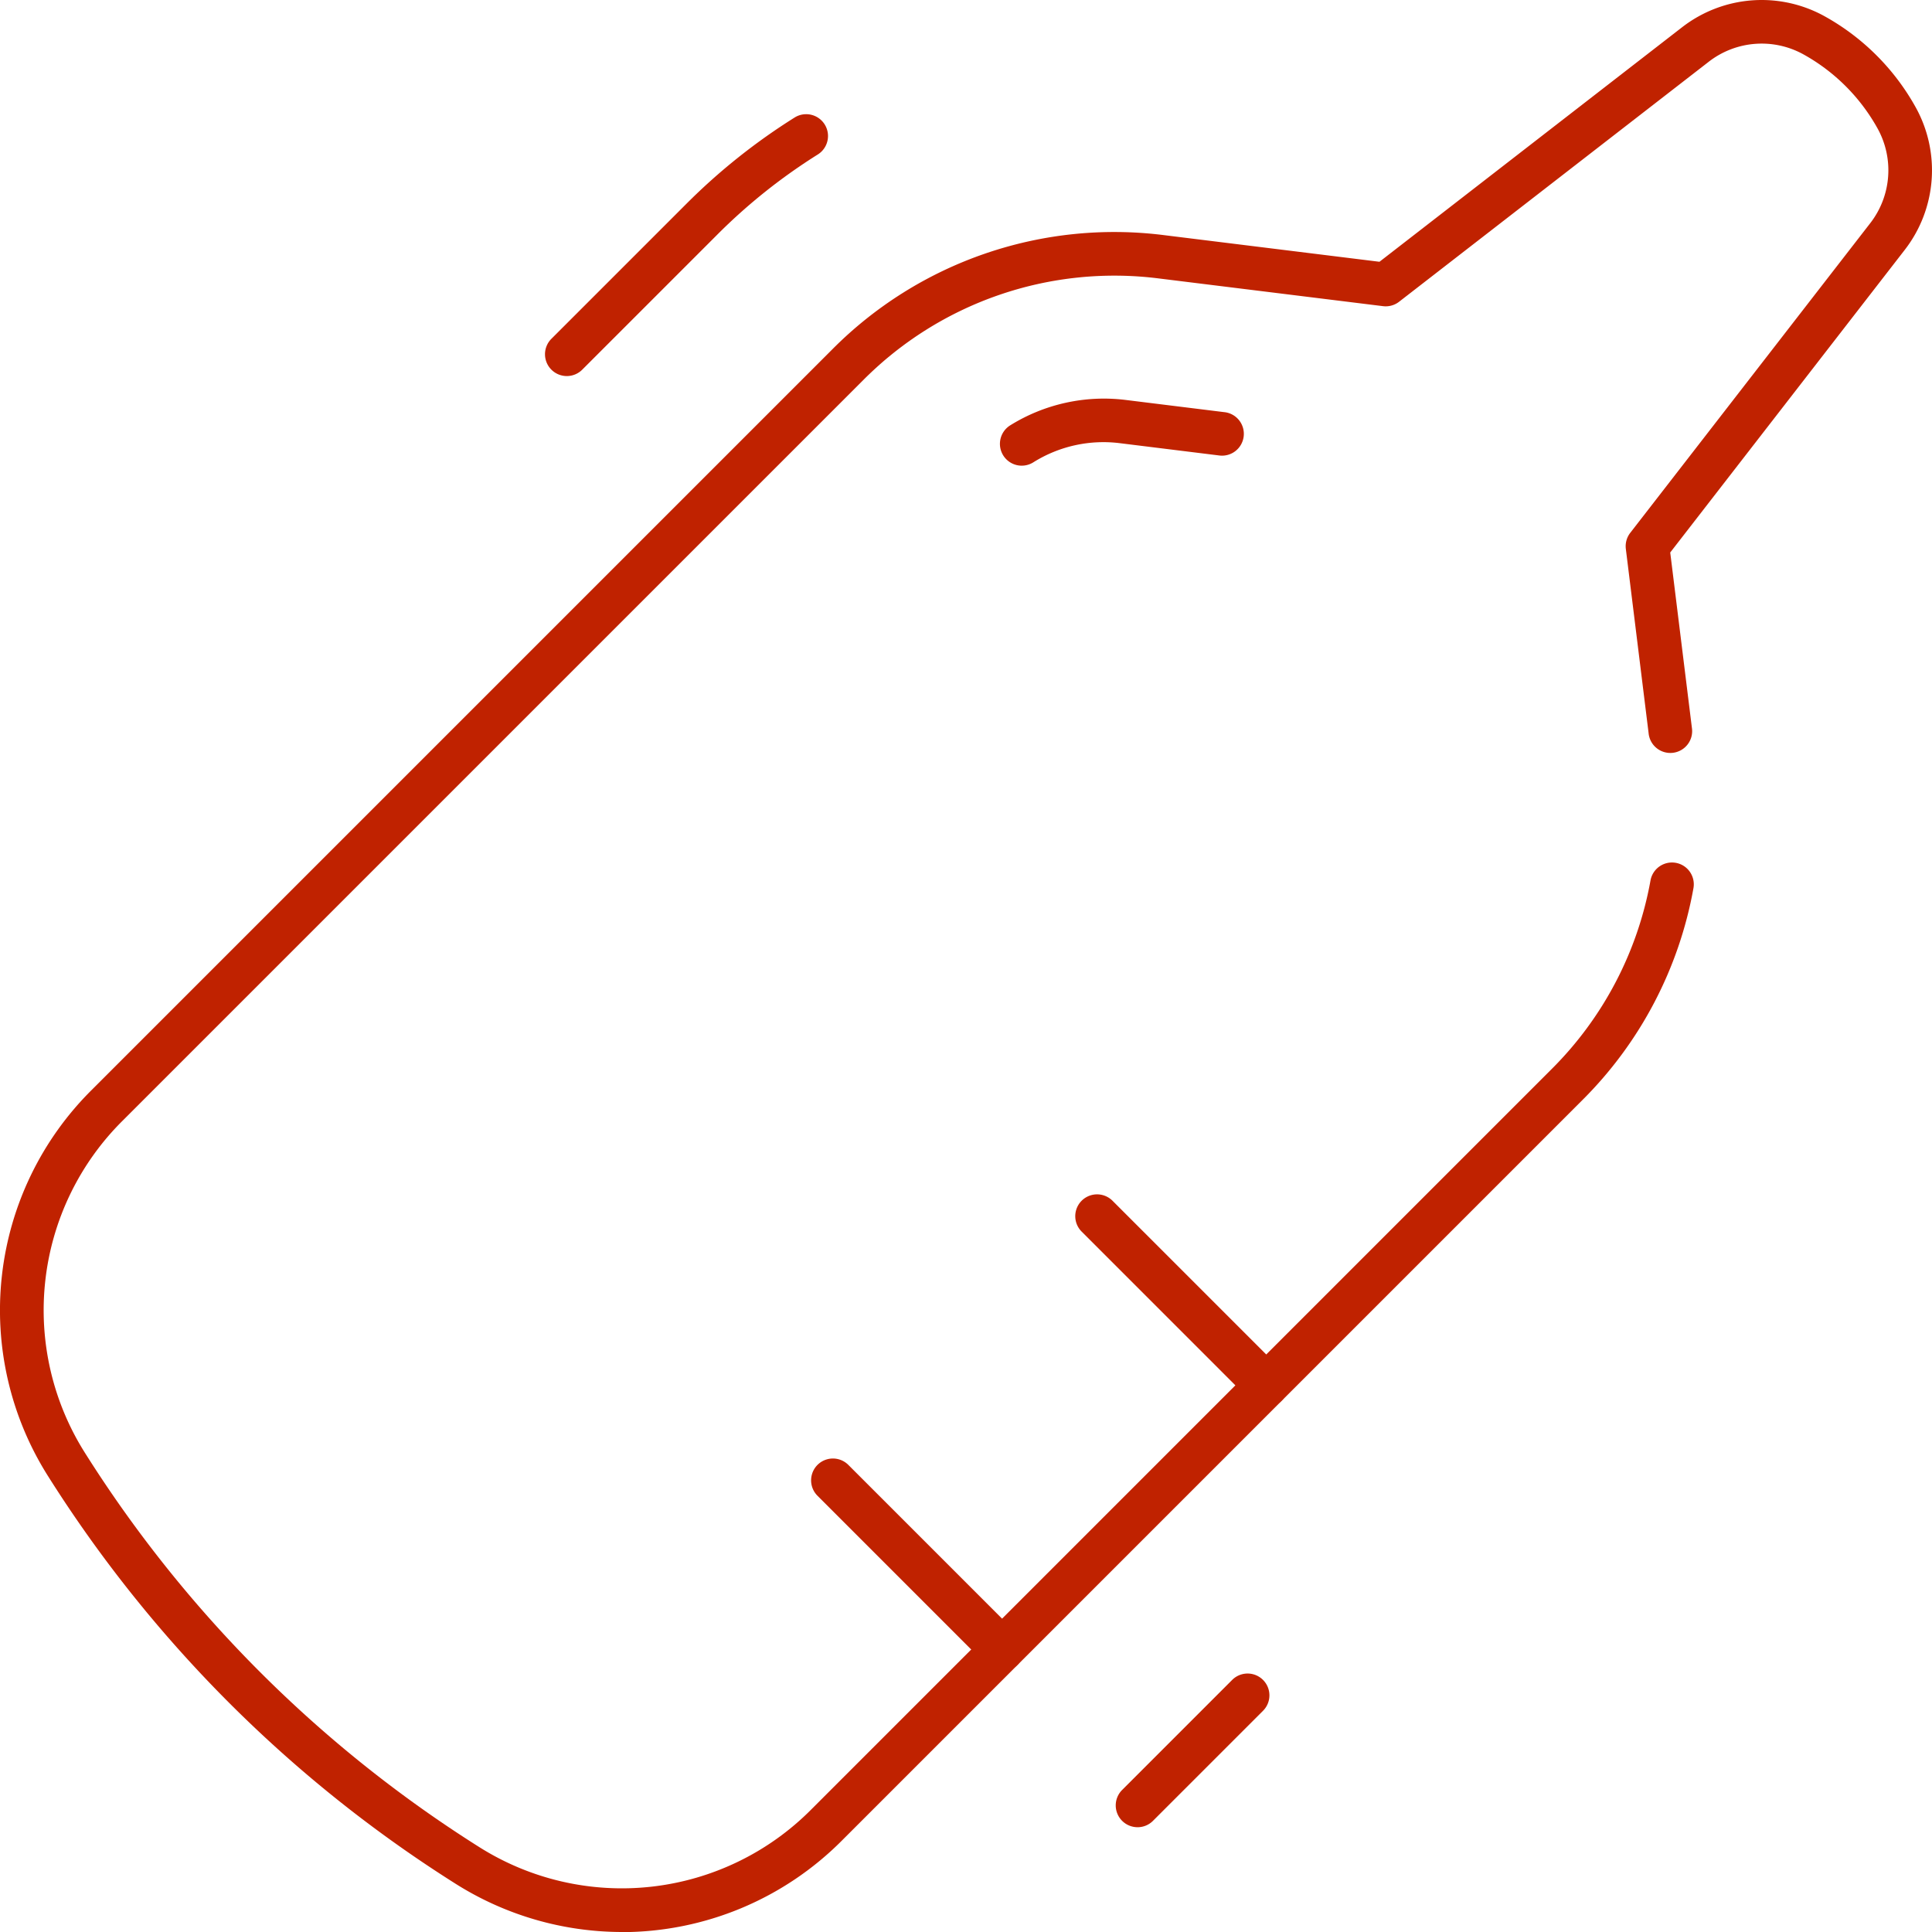 <?xml version="1.0" encoding="UTF-8"?> <svg xmlns="http://www.w3.org/2000/svg" xmlns:xlink="http://www.w3.org/1999/xlink" id="Group_132" data-name="Group 132" width="123.09" height="123.09" viewBox="0 0 123.09 123.09"><defs><clipPath id="clip-path"><rect id="Rectangle_29" data-name="Rectangle 29" width="123.09" height="123.09" fill="#c02200"></rect></clipPath></defs><g id="Group_141" data-name="Group 141" transform="translate(0 0)"><g id="Group_140" data-name="Group 140" clip-path="url(#clip-path)"><path id="Path_102" data-name="Path 102" d="M63.856,29.759a1.39,1.39,0,0,1-.983-2.372l8.615-8.615a39.053,39.053,0,0,1,6.907-5.5,1.39,1.39,0,0,1,1.473,2.357,36.26,36.26,0,0,0-6.414,5.108l-8.615,8.615a1.385,1.385,0,0,1-.983.407" transform="translate(-27.744 -5.8)" fill="#c02200"></path><path id="Path_103" data-name="Path 103" d="M129.271,201.607a1.39,1.39,0,0,1-.983-2.372l7.012-7.012a1.39,1.39,0,0,1,1.966,1.966l-7.012,7.012a1.385,1.385,0,0,1-.983.407" transform="translate(-56.797 -85.193)" fill="#c02200"></path><path id="Path_104" data-name="Path 104" d="M39.622,123.09a19.875,19.875,0,0,1-10.606-3.08A83.134,83.134,0,0,1,3.079,94.075,19.775,19.775,0,0,1,5.848,69.436l47.18-47.18a25.326,25.326,0,0,1,21.149-7.273l13.711,1.695L107.163,1.74a8.276,8.276,0,0,1,9.114-.688,14.9,14.9,0,0,1,5.76,5.759,8.276,8.276,0,0,1-.688,9.115L106.412,35.2l1.381,11.174a1.39,1.39,0,1,1-2.758.341l-1.451-11.743a1.391,1.391,0,0,1,.28-1.022l15.289-19.728a5.5,5.5,0,0,0,.457-6.059,12.117,12.117,0,0,0-4.686-4.685,5.5,5.5,0,0,0-6.059.457L89.138,19.225a1.388,1.388,0,0,1-1.022.281l-14.28-1.765a22.566,22.566,0,0,0-18.843,6.48L7.813,71.4A17.01,17.01,0,0,0,5.432,92.594,80.325,80.325,0,0,0,30.5,117.658a17.008,17.008,0,0,0,21.193-2.381L98.869,68.1a22.611,22.611,0,0,0,6.287-12.009,1.39,1.39,0,1,1,2.735.5,25.373,25.373,0,0,1-7.057,13.478l-47.18,47.18a19.8,19.8,0,0,1-14.032,5.849" transform="translate(0 0)" fill="#c02200"></path><path id="Path_105" data-name="Path 105" d="M116,49.962a1.39,1.39,0,0,1-.738-2.568,11.311,11.311,0,0,1,7.364-1.619l6.267.775a1.39,1.39,0,1,1-.341,2.758l-6.267-.775a8.411,8.411,0,0,0-5.55,1.217,1.387,1.387,0,0,1-.735.211" transform="translate(-50.903 -20.293)" fill="#c02200"></path><path id="Path_106" data-name="Path 106" d="M105.118,180.714a1.385,1.385,0,0,1-.983-.407l-10.79-10.791a1.39,1.39,0,0,1,1.965-1.966L106.1,178.342a1.39,1.39,0,0,1-.983,2.372" transform="translate(-41.277 -74.235)" fill="#c02200"></path><path id="Path_107" data-name="Path 107" d="M135.395,150.437a1.386,1.386,0,0,1-.983-.407l-10.79-10.791a1.39,1.39,0,0,1,1.965-1.966l10.791,10.791a1.39,1.39,0,0,1-.983,2.372" transform="translate(-54.724 -60.788)" fill="#c02200"></path></g></g></svg> 